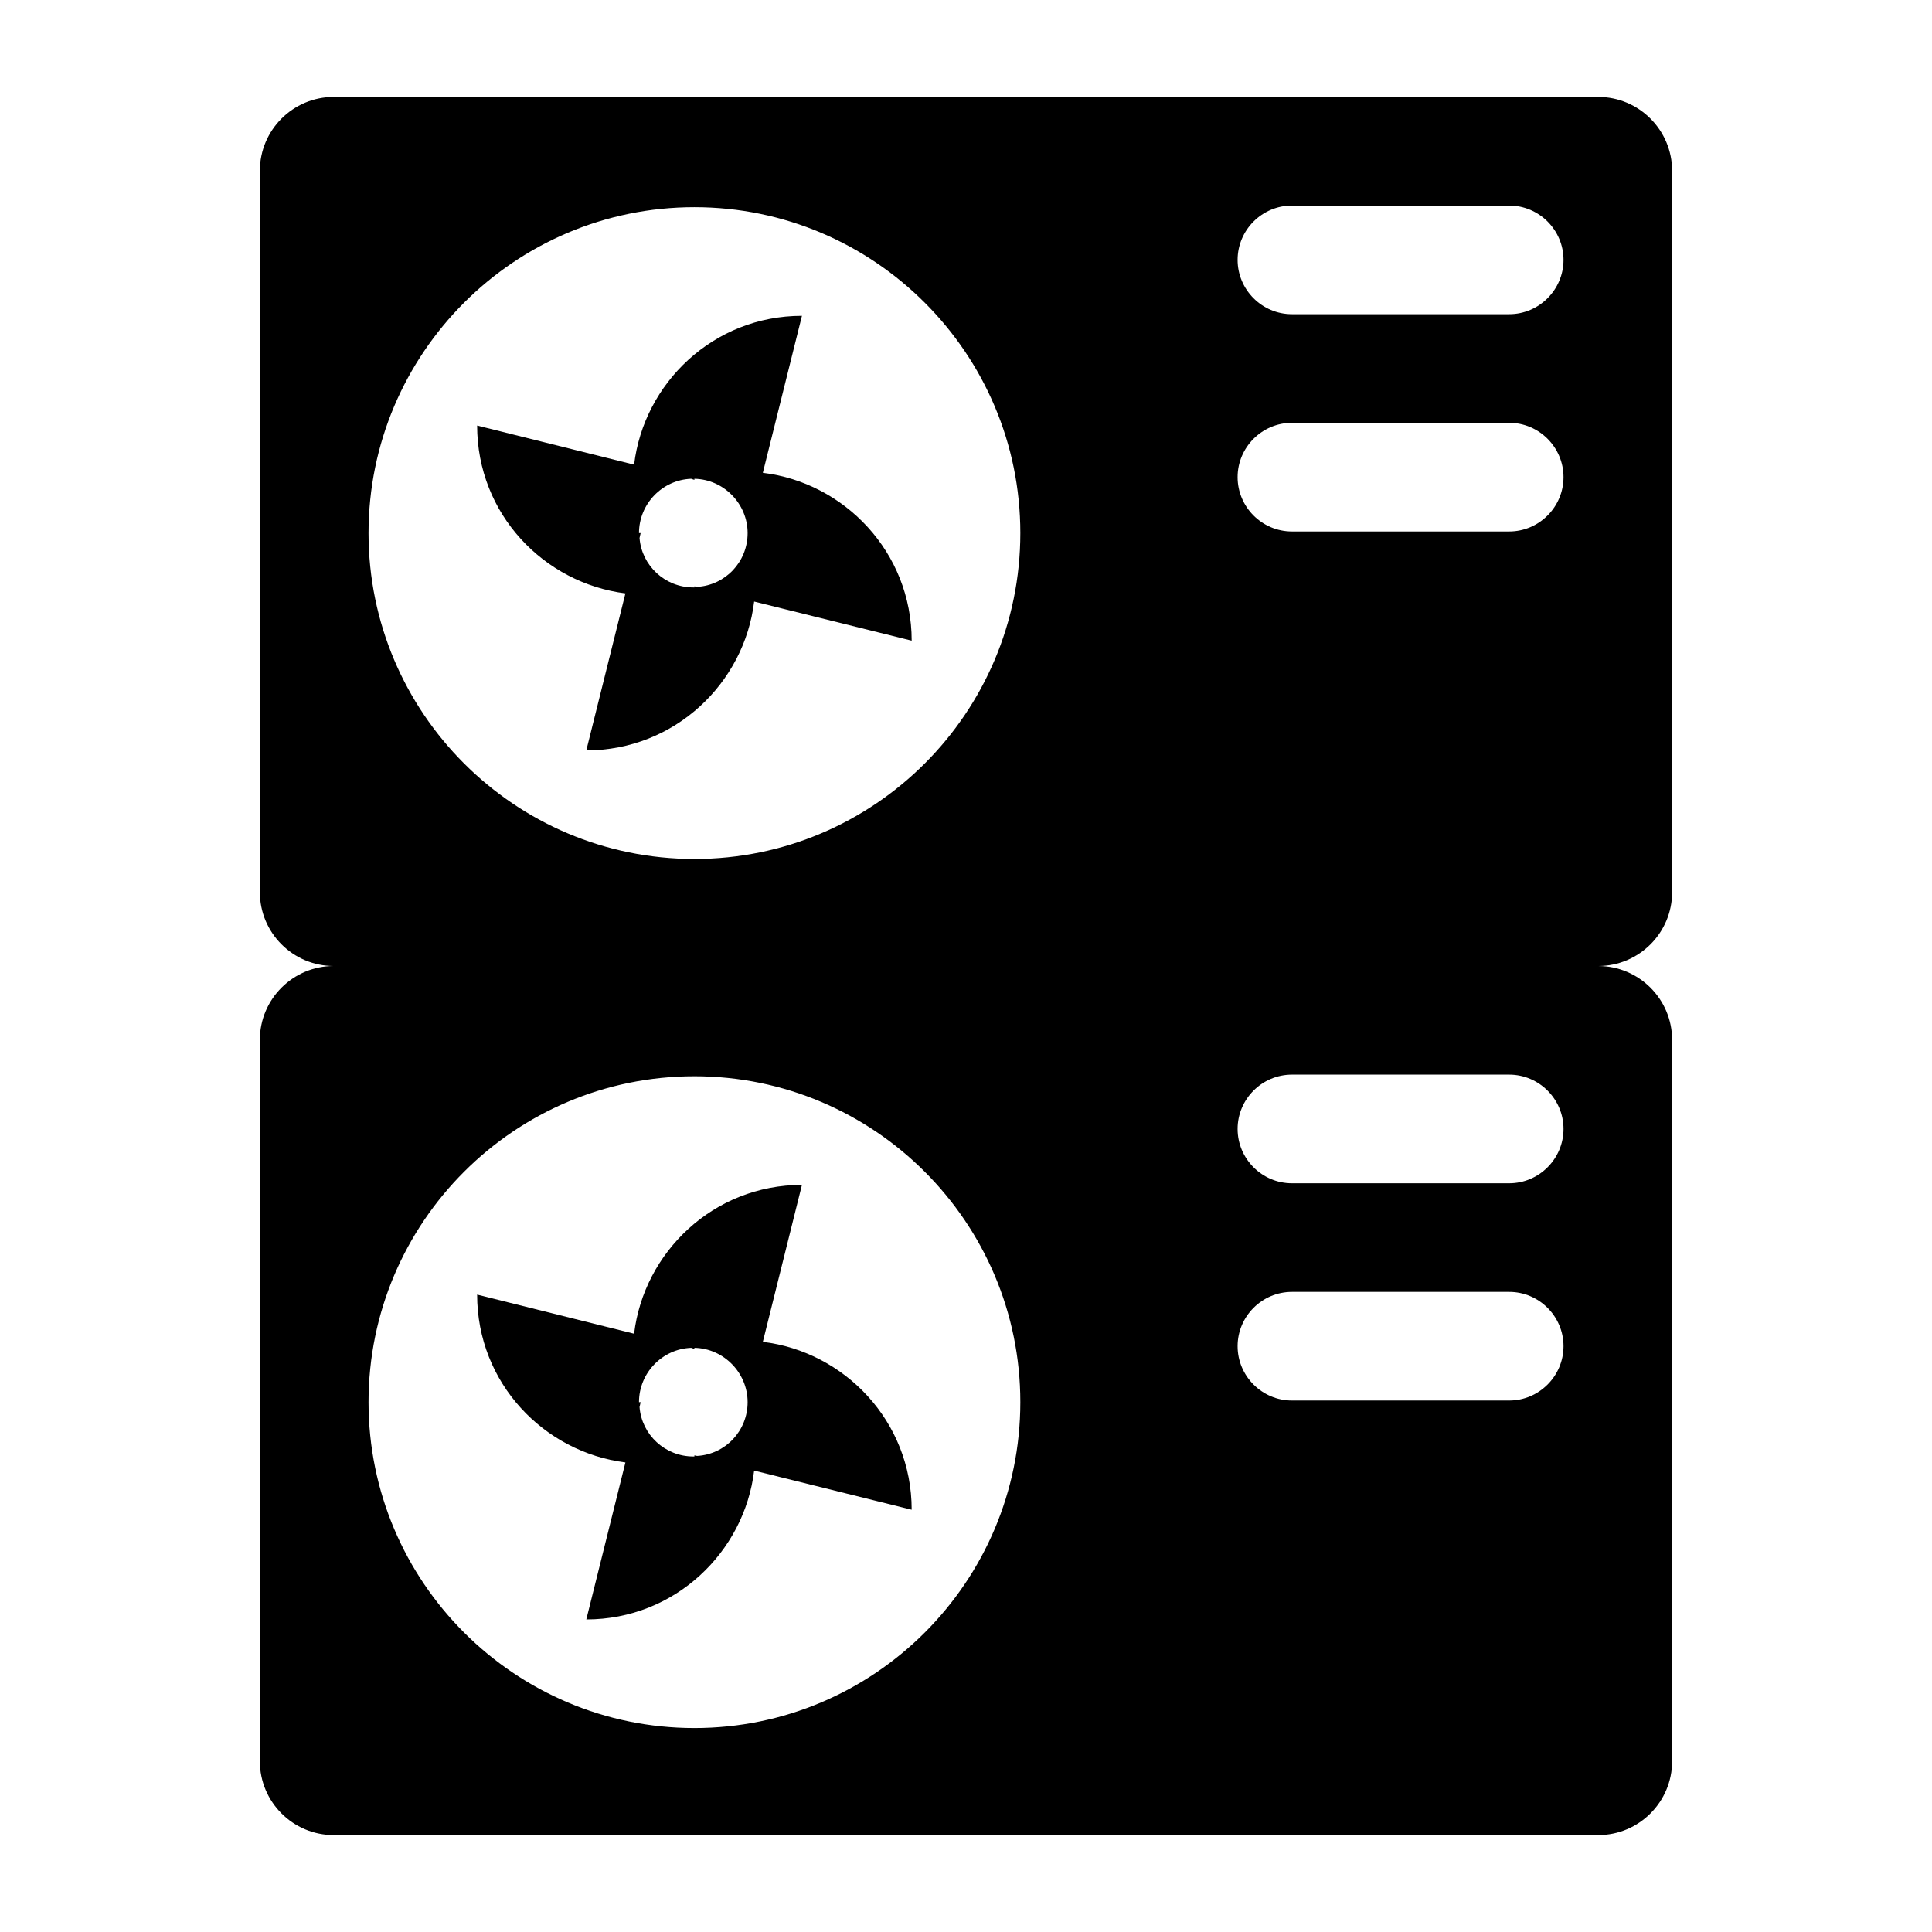 <?xml version="1.0" encoding="UTF-8"?>
<!-- Uploaded to: SVG Repo, www.svgrepo.com, Generator: SVG Repo Mixer Tools -->
<svg fill="#000000" width="800px" height="800px" version="1.1" viewBox="144 144 512 512" xmlns="http://www.w3.org/2000/svg">
 <g>
  <path d="m346.16 269.3 10.363-41.602c-23.465 0-41.887 17.848-44.48 39.441l-41.598-10.363c0 23.465 17.707 41.746 39.297 44.48l-10.363 41.602c23.465 0 41.887-17.848 44.48-39.441l41.746 10.363c-0.004-23.465-17.855-41.891-39.445-44.48zm-17.418 30.227-0.719-0.145v0.289h-0.289c-7.484 0-13.676-5.758-14.25-13.098l0.289-1.297h-0.434c0-7.773 6.191-14.105 13.82-14.395l0.863 0.289v-0.289c7.773 0.145 14.105 6.621 14.105 14.395 0 7.629-5.902 13.82-13.387 14.25z"/>
  <path d="m567.55 169.69h-335.11c-10.797 0-19.574 8.777-19.574 19.574v191.16c0 10.797 8.781 19.578 19.578 19.578h335.11c10.797 0 19.578-8.781 19.578-19.578l-0.004-191.16c0-10.797-8.781-19.574-19.578-19.574zm-239.52 201.95c-47.645 0-86.367-38.723-86.367-86.367 0-47.645 38.723-86.367 86.367-86.367 47.645 0 86.367 38.723 86.367 86.367 0 47.645-38.723 86.367-86.367 86.367zm215.92-86.797h-57.578c-7.918 0-14.395-6.477-14.395-14.395s6.477-14.395 14.395-14.395h57.578c7.918 0 14.395 6.477 14.395 14.395 0 7.914-6.481 14.395-14.395 14.395zm0-57.578h-57.578c-7.918 0-14.395-6.477-14.395-14.395 0-7.918 6.477-14.395 14.395-14.395h57.578c7.918 0 14.395 6.477 14.395 14.395 0 7.914-6.481 14.395-14.395 14.395z"/>
  <path d="m346.16 499.61 10.363-41.602c-23.465 0-41.887 17.848-44.48 39.441l-41.598-10.363c0 23.465 17.707 41.746 39.297 44.48l-10.363 41.602c23.465 0 41.887-17.848 44.48-39.441l41.746 10.363c-0.004-23.465-17.855-41.891-39.445-44.48zm-17.418 30.227-0.719-0.145v0.289h-0.289c-7.484 0-13.676-5.758-14.25-13.098l0.289-1.297h-0.434c0-7.773 6.191-14.105 13.82-14.395l0.863 0.289v-0.289c7.773 0.145 14.105 6.621 14.105 14.395 0 7.629-5.902 13.82-13.387 14.25z"/>
  <path d="m567.55 400h-335.11c-10.797 0-19.578 8.781-19.578 19.578v191.16c0 10.797 8.781 19.578 19.578 19.578h335.11c10.797 0 19.578-8.781 19.578-19.578v-191.16c0-10.797-8.781-19.574-19.578-19.574zm-239.52 201.95c-47.645 0-86.367-38.723-86.367-86.367 0-47.645 38.723-86.367 86.367-86.367 47.645 0 86.367 38.723 86.367 86.367 0 47.648-38.723 86.367-86.367 86.367zm215.92-86.797h-57.578c-7.918 0-14.395-6.477-14.395-14.395s6.477-14.395 14.395-14.395h57.578c7.918 0 14.395 6.477 14.395 14.395 0 7.914-6.481 14.395-14.395 14.395zm0-57.578h-57.578c-7.918 0-14.395-6.477-14.395-14.395 0-7.918 6.477-14.395 14.395-14.395h57.578c7.918 0 14.395 6.477 14.395 14.395 0 7.914-6.481 14.395-14.395 14.395z"/>
 </g>
</svg>